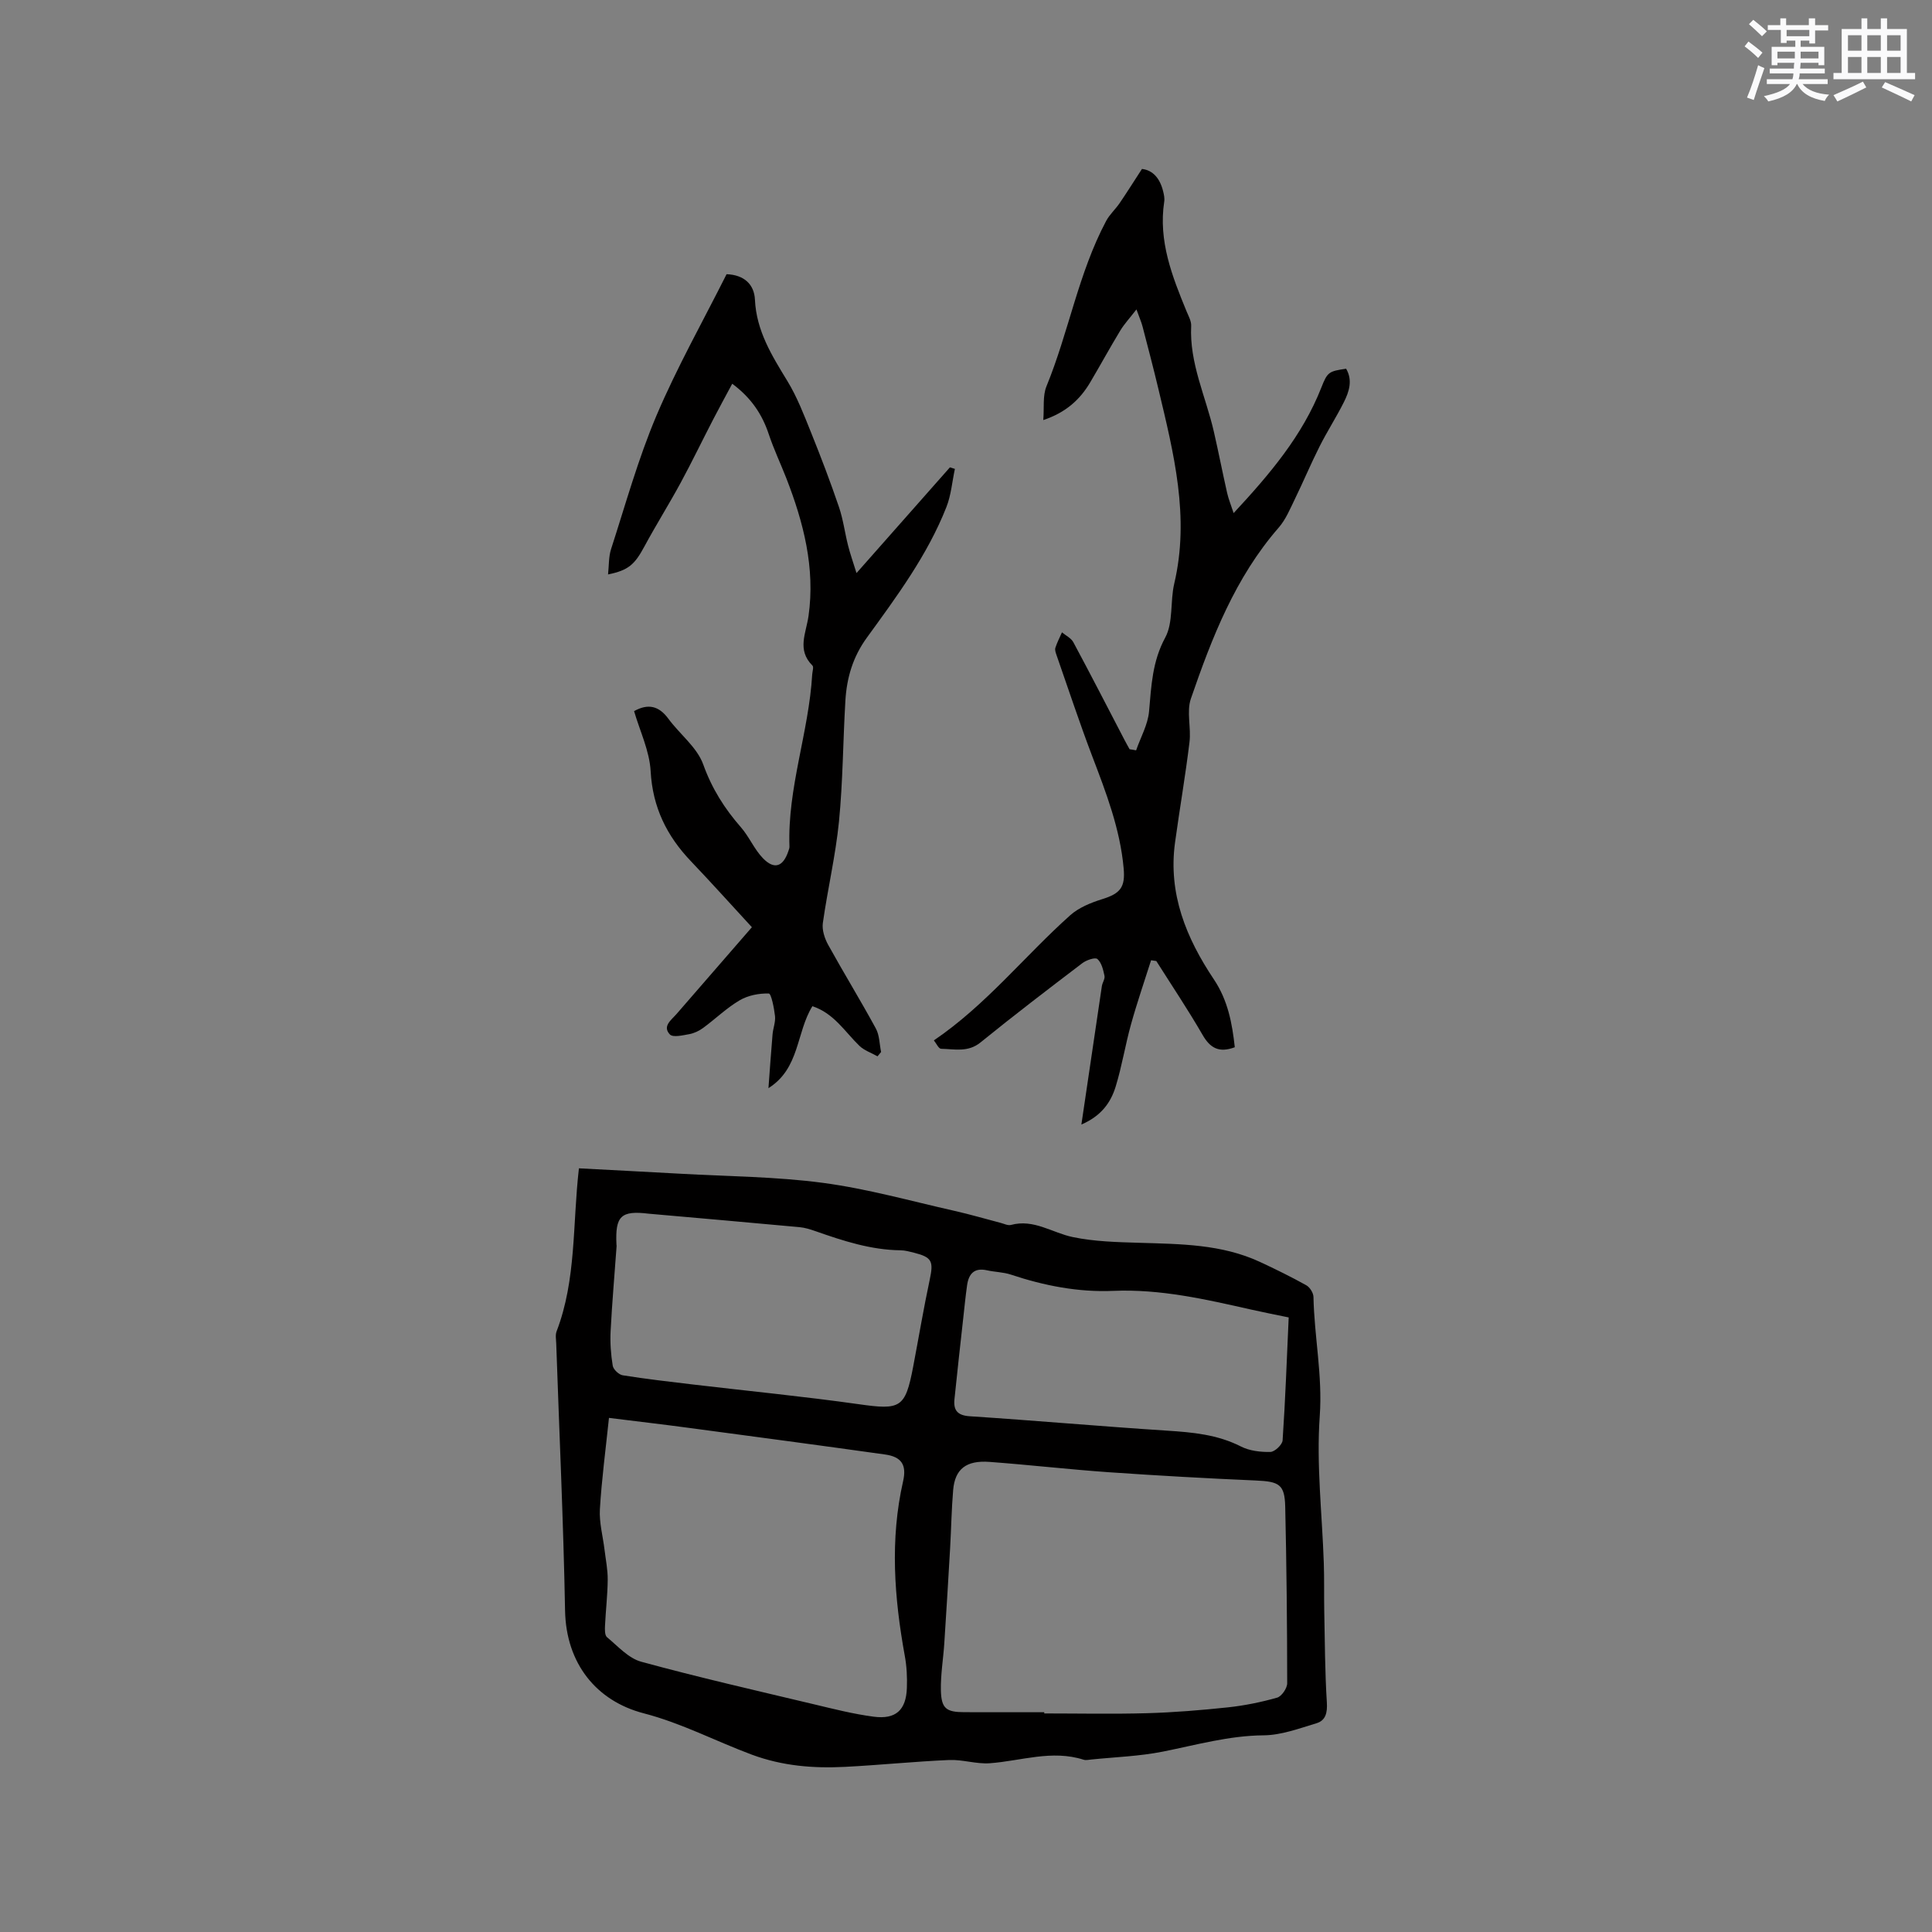 <svg enable-background="new 0 0 400 400" viewBox="0 0 400 400" xmlns="http://www.w3.org/2000/svg"><rect x="0" y="0" width="400" height="400" fill="#808080" stroke="none"/><g fill="#010000"><path d="m119.86 241.89c7.15.38 14.1.73 21.05 1.12 9.84.56 19.74.59 29.48 1.89 9.18 1.22 18.18 3.76 27.24 5.8 3.2.72 6.35 1.65 9.53 2.48.71.18 1.52.6 2.15.43 4.72-1.28 8.53 1.62 12.78 2.51 4.5.94 9.2 1.05 13.82 1.19 8.49.26 16.99.27 24.91 3.94 3.26 1.51 6.49 3.1 9.63 4.85.74.41 1.47 1.58 1.49 2.41.16 8.23 1.9 16.27 1.3 24.67-.72 10.08.5 20.3.84 30.46.11 3.28.03 6.56.09 9.83.13 6.34.14 12.68.54 19 .13 2.13-.24 3.74-2.15 4.31-3.59 1.08-7.28 2.47-10.94 2.5-7.18.06-13.93 1.99-20.85 3.37-4.86.97-9.89 1.13-14.84 1.64-.53.05-1.11.19-1.58.04-6.58-2.11-12.96.26-19.43.73-2.77.2-5.62-.79-8.41-.67-7.19.31-14.37 1.05-21.56 1.42-6.56.33-12.93-.17-19.3-2.53-7.47-2.78-14.49-6.51-22.38-8.56-9.77-2.54-16.08-10.28-16.28-21.29-.34-18.43-1.2-36.85-1.83-55.27-.03-.85-.21-1.78.08-2.53 4.11-10.72 3.28-22.11 4.62-33.74zm96.34 112.61v.25c7.09 0 14.18.15 21.26-.05 5.6-.16 11.2-.62 16.77-1.21 3.44-.37 6.87-1.07 10.19-2.01.93-.27 2.08-1.95 2.08-2.98-.01-12.19-.13-24.37-.41-36.56-.11-4.62-1.24-5.21-6.12-5.42-10.14-.44-20.28-1.01-30.4-1.71-8.24-.58-16.46-1.53-24.7-2.14-4.85-.36-7.16 1.49-7.53 5.83-.34 4.01-.4 8.04-.63 12.05-.38 6.54-.77 13.08-1.2 19.62-.21 3.27-.78 6.54-.71 9.8.09 3.78 1.12 4.51 4.85 4.52 5.52.01 11.04.01 16.55.01zm-90.12-60.94c-.68 6.52-1.51 12.7-1.88 18.91-.16 2.76.62 5.57.96 8.37.25 2.08.68 4.16.66 6.24-.03 3.17-.41 6.34-.56 9.52-.04.8-.06 1.97.41 2.36 2.25 1.86 4.44 4.36 7.08 5.08 11.82 3.23 23.79 5.96 35.71 8.8 4.11.98 8.23 2.03 12.41 2.58 4.59.61 6.73-1.36 6.89-5.95.08-2.2-.03-4.46-.43-6.63-2.19-12.05-3.1-24.08-.35-36.18.77-3.38-.35-5.05-3.72-5.52-13.53-1.9-27.07-3.7-40.61-5.51-5.42-.73-10.86-1.36-16.57-2.07zm8.2-42.28c-5.73-.7-6.93.5-6.65 6.38 0 .11.04.21.03.32-.42 5.88-.94 11.75-1.24 17.63-.12 2.37.05 4.8.44 7.15.13.78 1.27 1.85 2.07 1.98 4.78.76 9.6 1.32 14.41 1.89 11.5 1.36 23.03 2.48 34.49 4.1 8.61 1.22 9.59.81 11.22-7.71 1.15-6.03 2.16-12.08 3.44-18.08.81-3.79.49-4.63-3.22-5.57-.92-.23-1.87-.5-2.81-.51-6.14-.07-11.86-1.94-17.56-3.94-1.09-.38-2.23-.75-3.37-.85-10.42-.97-20.84-1.87-31.25-2.79zm132.53 21.48c-2.89-.6-5.37-1.08-7.84-1.64-9.38-2.12-18.73-4.27-28.48-3.86-7.25.31-14.29-1.07-21.18-3.36-1.58-.53-3.33-.53-4.98-.9-2.61-.58-3.76.72-4.1 3.06-.33 2.3-.55 4.62-.81 6.93-.61 5.57-1.25 11.14-1.81 16.71-.23 2.24.58 3.35 3.16 3.52 13.62.89 27.21 2.1 40.83 2.98 5.3.34 10.45.8 15.32 3.28 1.79.91 4.06 1.17 6.1 1.13.9-.02 2.47-1.5 2.53-2.4.57-8.42.87-16.87 1.26-25.45z"/><path d="m235.22 155.35c.93-2.69 2.44-5.32 2.68-8.07.47-5.27.66-10.32 3.35-15.28 1.69-3.13 1-7.47 1.86-11.15 3.26-13.82-.11-27.04-3.27-40.3-1.03-4.32-2.16-8.62-3.28-12.92-.25-.98-.68-1.91-1.27-3.57-1.4 1.82-2.53 3.02-3.36 4.4-2.14 3.53-4.12 7.16-6.22 10.71-2.12 3.58-5.04 6.24-9.71 7.8.21-2.54-.15-5.01.66-6.99 4.61-11.24 6.61-23.43 12.36-34.24.72-1.35 1.93-2.42 2.8-3.7 1.52-2.23 2.96-4.53 4.61-7.06 2.28.25 3.73 1.99 4.37 4.57.18.71.35 1.49.24 2.2-1.24 8.14 1.63 15.43 4.62 22.7.4.97 1 2.02.96 3-.39 7.75 3.03 14.65 4.7 21.94.97 4.22 1.79 8.47 2.75 12.69.29 1.27.8 2.5 1.34 4.15 7.52-8.1 14.25-16.04 18.16-25.99 1.26-3.21 1.54-3.38 5.13-3.9 1.39 2.38.63 4.72-.45 6.89-1.56 3.12-3.47 6.07-5.04 9.19-1.8 3.56-3.34 7.25-5.09 10.84-1.01 2.07-1.91 4.3-3.4 6-8.98 10.31-13.81 22.76-18.16 35.39-.93 2.71.08 6.03-.29 9.01-.84 6.94-2.04 13.83-2.99 20.76-1.46 10.62 2.32 19.81 8.06 28.38 2.88 4.31 3.77 9.07 4.31 14.02-3.24 1.21-5.08.2-6.66-2.54-3.01-5.21-6.37-10.22-9.59-15.31-.36-.05-.72-.11-1.08-.16-1.4 4.42-2.92 8.81-4.16 13.28-1.19 4.27-1.88 8.69-3.19 12.93-1.01 3.25-2.96 6.03-7.08 7.8 1.46-9.92 2.84-19.29 4.24-28.66.11-.73.68-1.49.54-2.13-.26-1.24-.6-2.72-1.46-3.47-.46-.41-2.28.21-3.12.85-7.09 5.39-14.17 10.8-21.08 16.41-2.61 2.12-5.4 1.37-8.17 1.32-.5-.01-.99-1.12-1.49-1.74 10.85-7.37 18.77-17.46 28.22-25.9 1.79-1.6 4.29-2.61 6.63-3.34 3.76-1.17 4.8-2.46 4.44-6.39-.73-8.13-3.62-15.63-6.49-23.16-2.63-6.91-4.95-13.94-7.39-20.93-.17-.49-.4-1.1-.26-1.55.35-1.1.9-2.14 1.37-3.21.8.67 1.89 1.19 2.35 2.04 3.61 6.72 7.09 13.5 10.61 20.26.33.64.69 1.26 1.04 1.9.46.06.91.14 1.35.23z"/><path d="m131.28 147.23c2.87-1.6 5.11-1.12 7.08 1.55 2.37 3.23 5.96 5.93 7.24 9.5 1.79 4.99 4.4 9.11 7.8 13 1.72 1.97 2.76 4.56 4.57 6.42 2.35 2.42 4.18 1.75 5.26-1.5.1-.3.23-.61.22-.92-.44-12.15 4.01-23.65 4.71-35.65.04-.62.35-1.53.05-1.83-3.27-3.26-1.32-6.67-.81-10.3 1.4-9.89-1.03-19.32-4.6-28.49-1.19-3.04-2.6-6.01-3.63-9.1-1.38-4.15-3.65-7.55-7.57-10.46-1.38 2.58-2.69 4.96-3.93 7.36-2.27 4.38-4.41 8.83-6.76 13.17-2.41 4.44-5.11 8.74-7.51 13.19-2 3.71-3.28 4.9-7.51 5.76.2-1.85.11-3.66.63-5.26 3-9.26 5.61-18.71 9.4-27.64 4.25-10 9.62-19.52 14.51-29.26 3.63.13 5.72 2.11 5.87 5.26.3 6.48 3.5 11.58 6.72 16.86 2.02 3.31 3.43 7.01 4.89 10.63 2.05 5.09 4.01 10.23 5.78 15.43.88 2.58 1.22 5.33 1.89 7.98.42 1.68 1.01 3.33 1.75 5.72 6.83-7.73 13.09-14.81 19.34-21.89.34.11.68.21 1.03.32-.57 2.64-.78 5.43-1.76 7.91-3.92 9.95-10.27 18.49-16.48 27.05-2.89 3.98-4.15 8.3-4.43 13-.5 8.35-.51 16.74-1.33 25.06-.7 7.04-2.35 13.99-3.34 21.01-.2 1.44.38 3.2 1.11 4.52 3.21 5.81 6.69 11.47 9.86 17.3.77 1.41.75 3.24 1.09 4.88-.25.3-.49.6-.74.89-1.27-.72-2.76-1.21-3.77-2.19-3-2.91-5.23-6.7-9.71-8.19-3.38 5.46-2.58 12.87-9.1 16.97.28-3.72.53-7.44.85-11.15.11-1.26.64-2.54.51-3.76-.19-1.67-.78-4.66-1.28-4.68-2.01-.07-4.3.38-6.04 1.4-2.71 1.59-5.01 3.85-7.56 5.72-.83.61-1.87 1.11-2.88 1.29-1.34.24-3.37.73-4.01.06-1.61-1.69.3-2.99 1.37-4.22 5.19-6 10.4-11.99 15.61-17.98-4.31-4.68-8.4-9.23-12.62-13.66-5-5.24-7.93-11.16-8.34-18.63-.23-4.22-2.23-8.32-3.43-12.45z"/></g><path d="m361.2 9.6.8-1c.9.7 1.9 1.4 2.9 2.3l-.9 1.1c-1-1-2-1.8-2.8-2.4zm.5 10.6c.9-2.1 1.6-4.3 2.3-6.7.4.2.8.4 1.3.6-.7 2.1-1.5 4.3-2.2 6.6zm.4-15.2.9-.9c1 .8 2 1.6 2.8 2.4l-1 1c-.9-.9-1.8-1.7-2.7-2.5zm12.5-1.2h1.2v1.4h2.7v1.1h-2.7v2.7h-1.2v-.6h-1.8v1.3h4.9v3.8h-1.2v-.5h-3.7c0 .4-.1.9-.1 1.2h5.1v1h-5.2c0 .5-.1.9-.2 1.2h6v1h-5.2c1.1 1.3 2.9 2 5.5 2.2-.4.4-.7.8-.9 1.3-2.9-.5-4.8-1.6-5.7-3.5h-.1c-.8 1.7-2.7 2.9-5.9 3.6-.2-.4-.6-.8-.9-1.1 2.8-.6 4.6-1.4 5.4-2.5h-4.8v-1h5.3c.1-.3.2-.7.2-1.2h-4.9v-1h5c0-.4 0-.8.1-1.2h-3.5v.5h-1.2v-3.8h4.9v-1.3h-1.8v.5h-1.2v-2.7h-2.7v-1h2.6v-1.4h1.2v1.4h4.7v-1.4zm-6.6 8.3h3.6c0-.4 0-.9 0-1.4h-3.6zm1.9-4.6h4.7v-1.3h-4.7zm6.6 3.2h-3.7v1.4h3.7z" fill="#fafafb"/><path d="m385.3 3.8h1.3v2.2h2.8v-2.2h1.3v2.2h4.1v9.1h1.7v1.3h-16.9v-1.3h1.7v-9.1h4.1v-2.2zm.4 13.1.7 1.2c-1.8.9-3.8 1.9-6 2.9-.2-.4-.5-.8-.8-1.3 2.3-1 4.3-1.9 6.1-2.8zm-3.1-6.4h2.8v-3.2h-2.8zm0 4.6h2.8v-3.3h-2.8zm4-4.6h2.8v-3.2h-2.8zm0 4.6h2.8v-3.3h-2.8zm3.7 1.9c2.1.9 4.1 1.8 6.1 2.7l-.7 1.3c-2.2-1.1-4.2-2-6.1-2.9zm3.2-9.7h-2.8v3.2h2.8zm-2.8 7.8h2.8v-3.3h-2.8z" fill="#fafafb"/></svg>